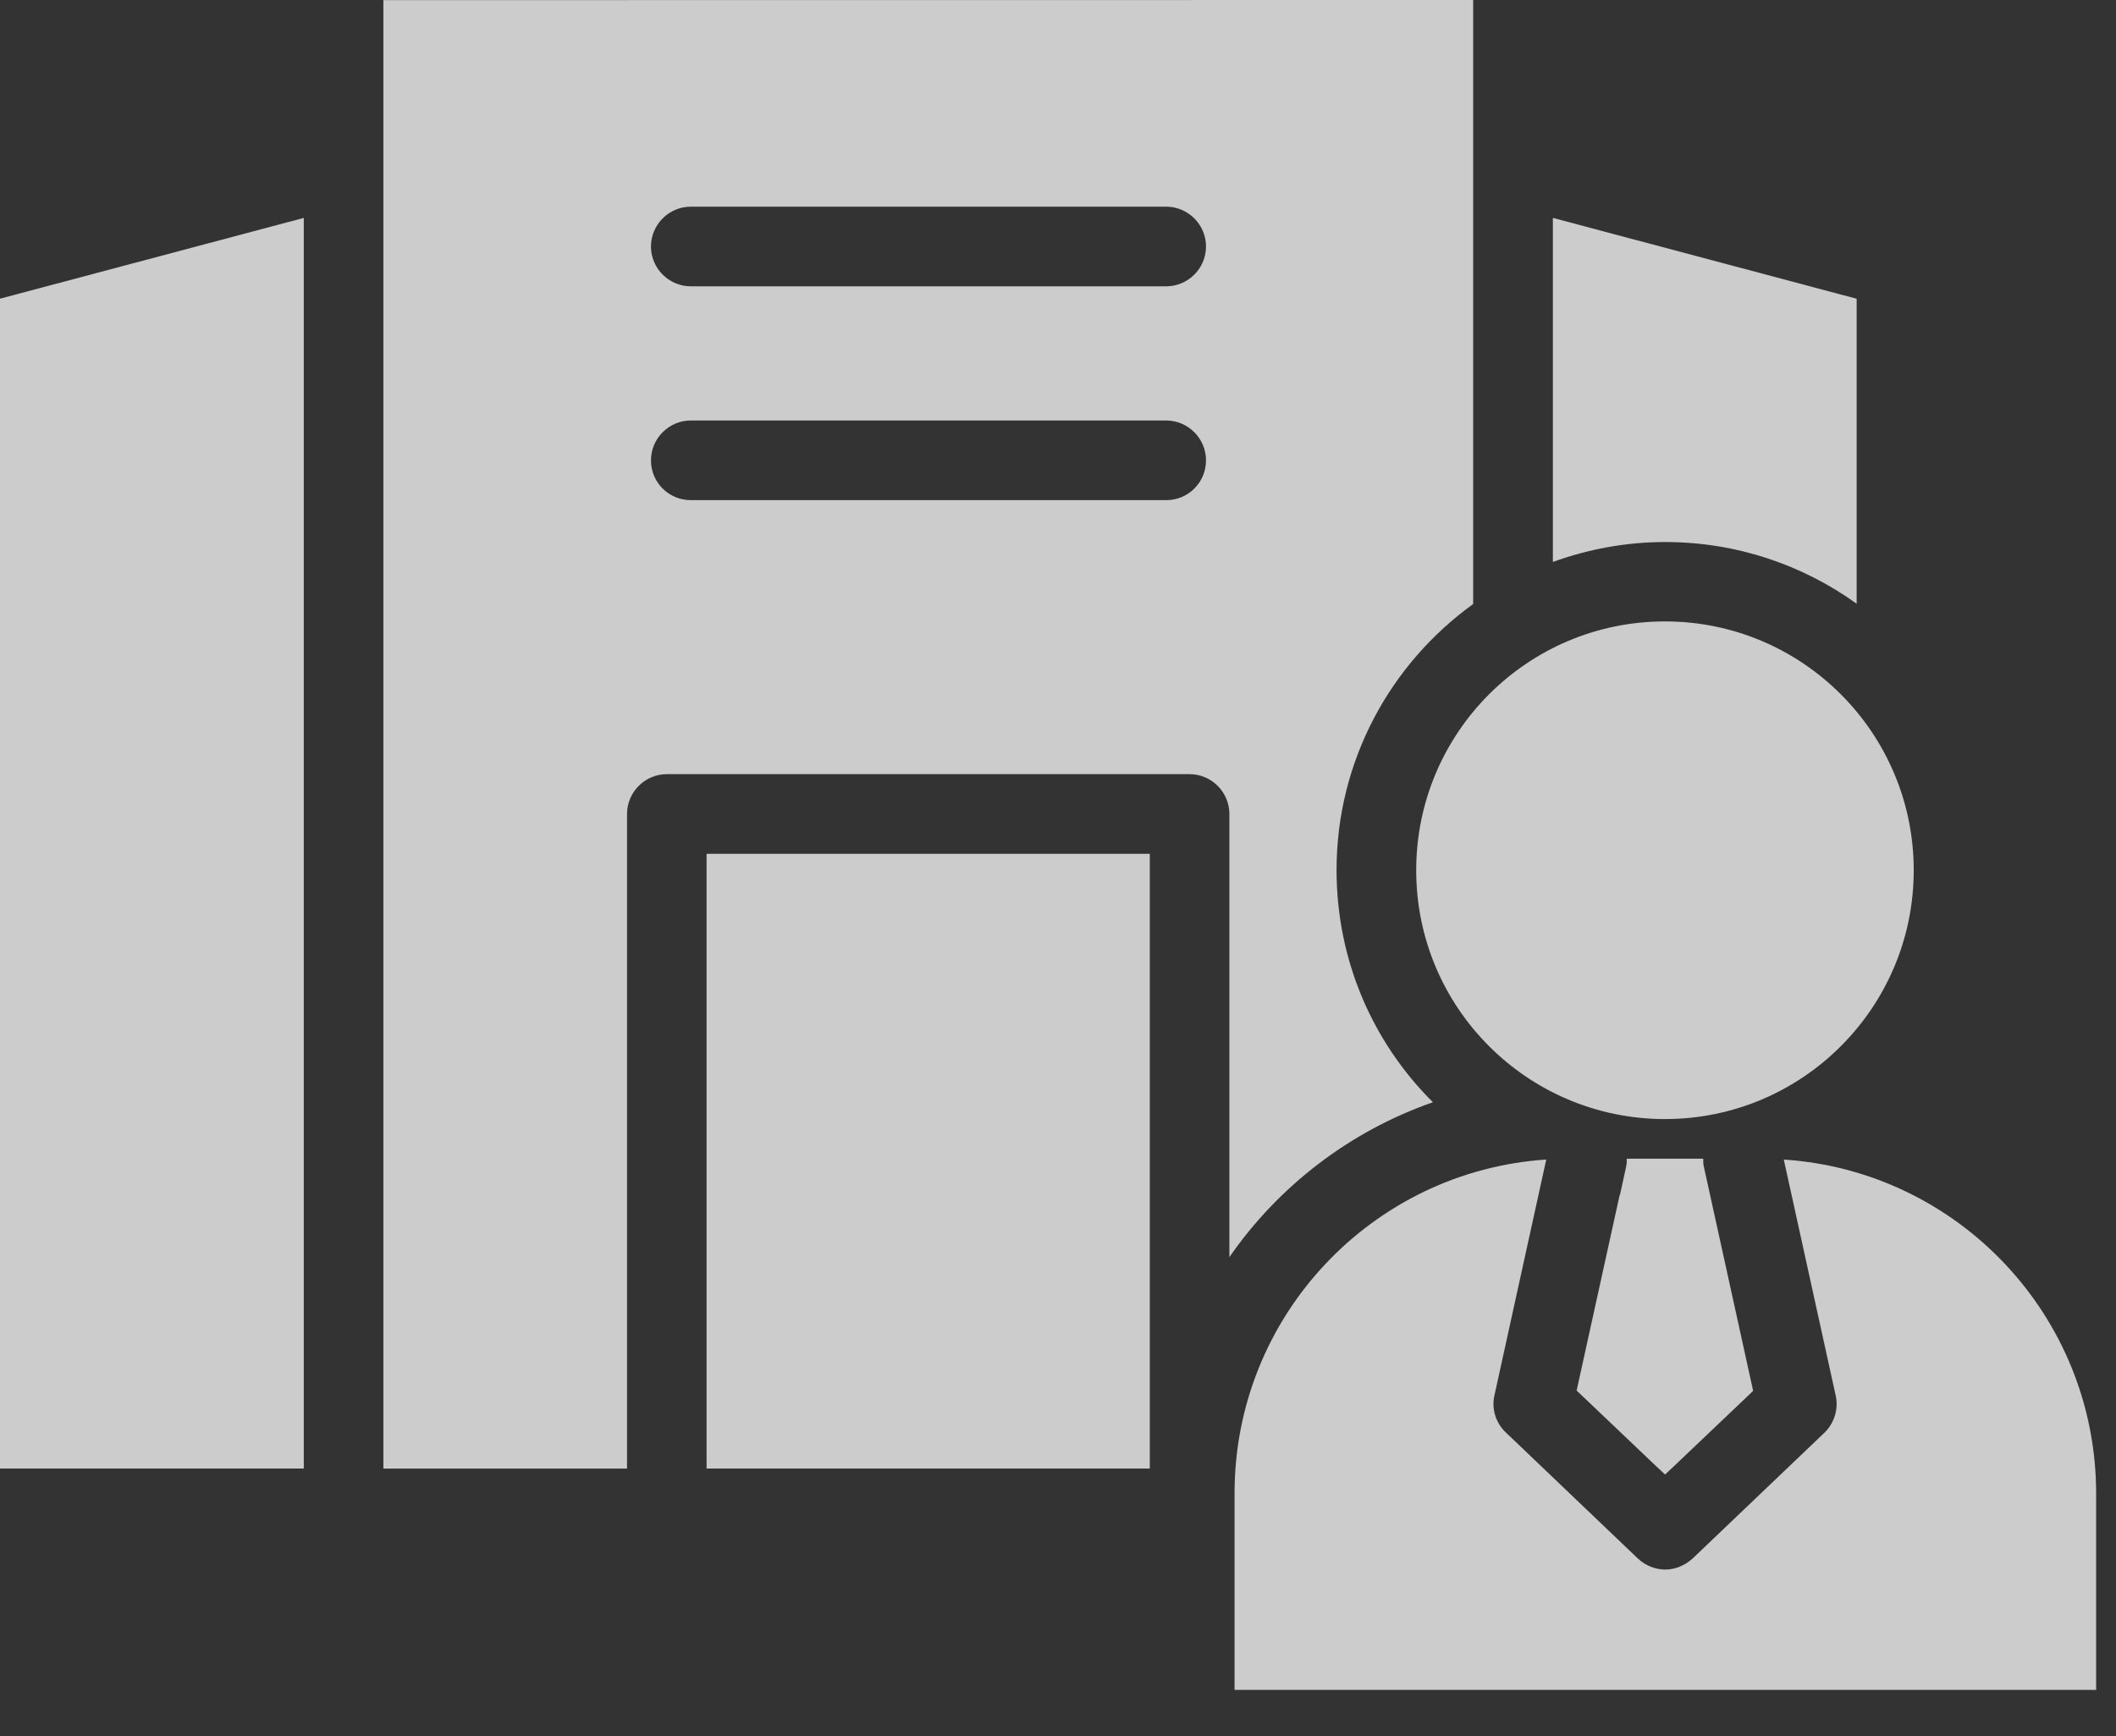 <?xml version="1.0" encoding="UTF-8"?> <svg xmlns="http://www.w3.org/2000/svg" width="39" height="32" viewBox="0 0 39 32" fill="none"><rect x="0" y="0" width="39" height="32" fill="#333333" stroke="none"/><path d="M13.023 15.736H21.192V27.066H13.023V15.736Z" fill="white" fill-opacity="0.75"></path><path d="M26.41 20.315C25.309 19.221 24.634 17.709 24.634 16.036C24.634 14.026 25.624 12.234 27.152 11.133V0L7.066 0.002V27.067H11.557V15.002C11.557 14.599 11.887 14.268 12.291 14.268H21.925C22.328 14.268 22.659 14.599 22.659 15.002V23.17C23.563 21.863 24.877 20.849 26.41 20.315ZM21.494 9.218H12.732C12.329 9.218 11.998 8.895 11.998 8.484C11.998 8.081 12.329 7.75 12.732 7.75H21.494C21.897 7.75 22.228 8.081 22.228 8.484C22.228 8.896 21.897 9.218 21.494 9.218ZM21.494 5.277H12.732C12.329 5.277 11.998 4.946 11.998 4.543C11.998 4.14 12.329 3.809 12.732 3.809H21.494C21.897 3.809 22.228 4.14 22.228 4.543C22.228 4.948 21.897 5.277 21.494 5.277Z" fill="white" fill-opacity="0.75"></path><path d="M0 27.066H5.599V4.016L0 5.505V27.066Z" fill="white" fill-opacity="0.75"></path><path d="M34.22 11.127V5.506L28.621 4.016V10.357C29.268 10.123 29.964 9.99 30.69 9.99C32.01 9.99 33.229 10.414 34.22 11.127Z" fill="white" fill-opacity="0.75"></path><path d="M35.272 16.04C35.272 18.571 33.218 20.625 30.687 20.625C28.154 20.625 26.102 18.571 26.102 16.04C26.102 13.507 28.154 11.453 30.687 11.453C33.218 11.453 35.272 13.507 35.272 16.04Z" fill="white" fill-opacity="0.75"></path><path d="M31.407 21.517C31.392 21.466 31.392 21.407 31.392 21.355H29.983C29.983 21.407 29.983 21.458 29.968 21.517L29.857 22.025H29.852L29.059 25.629L30.571 27.067H30.573L30.689 27.177L30.805 27.067H30.806L32.311 25.636L32.309 25.631L32.311 25.629L31.407 21.517Z" fill="white" fill-opacity="0.75"></path><path d="M32.877 21.371L33.832 25.714C33.891 25.963 33.809 26.228 33.627 26.405L31.198 28.723C31.052 28.854 30.875 28.928 30.692 28.928C30.51 28.928 30.325 28.854 30.186 28.723L27.758 26.405C27.567 26.228 27.486 25.963 27.545 25.714L28.499 21.371C25.293 21.584 22.754 24.254 22.754 27.521V31.146H38.634V27.521C38.63 24.256 36.091 21.584 32.877 21.371Z" fill="white" fill-opacity="0.75"></path></svg> 